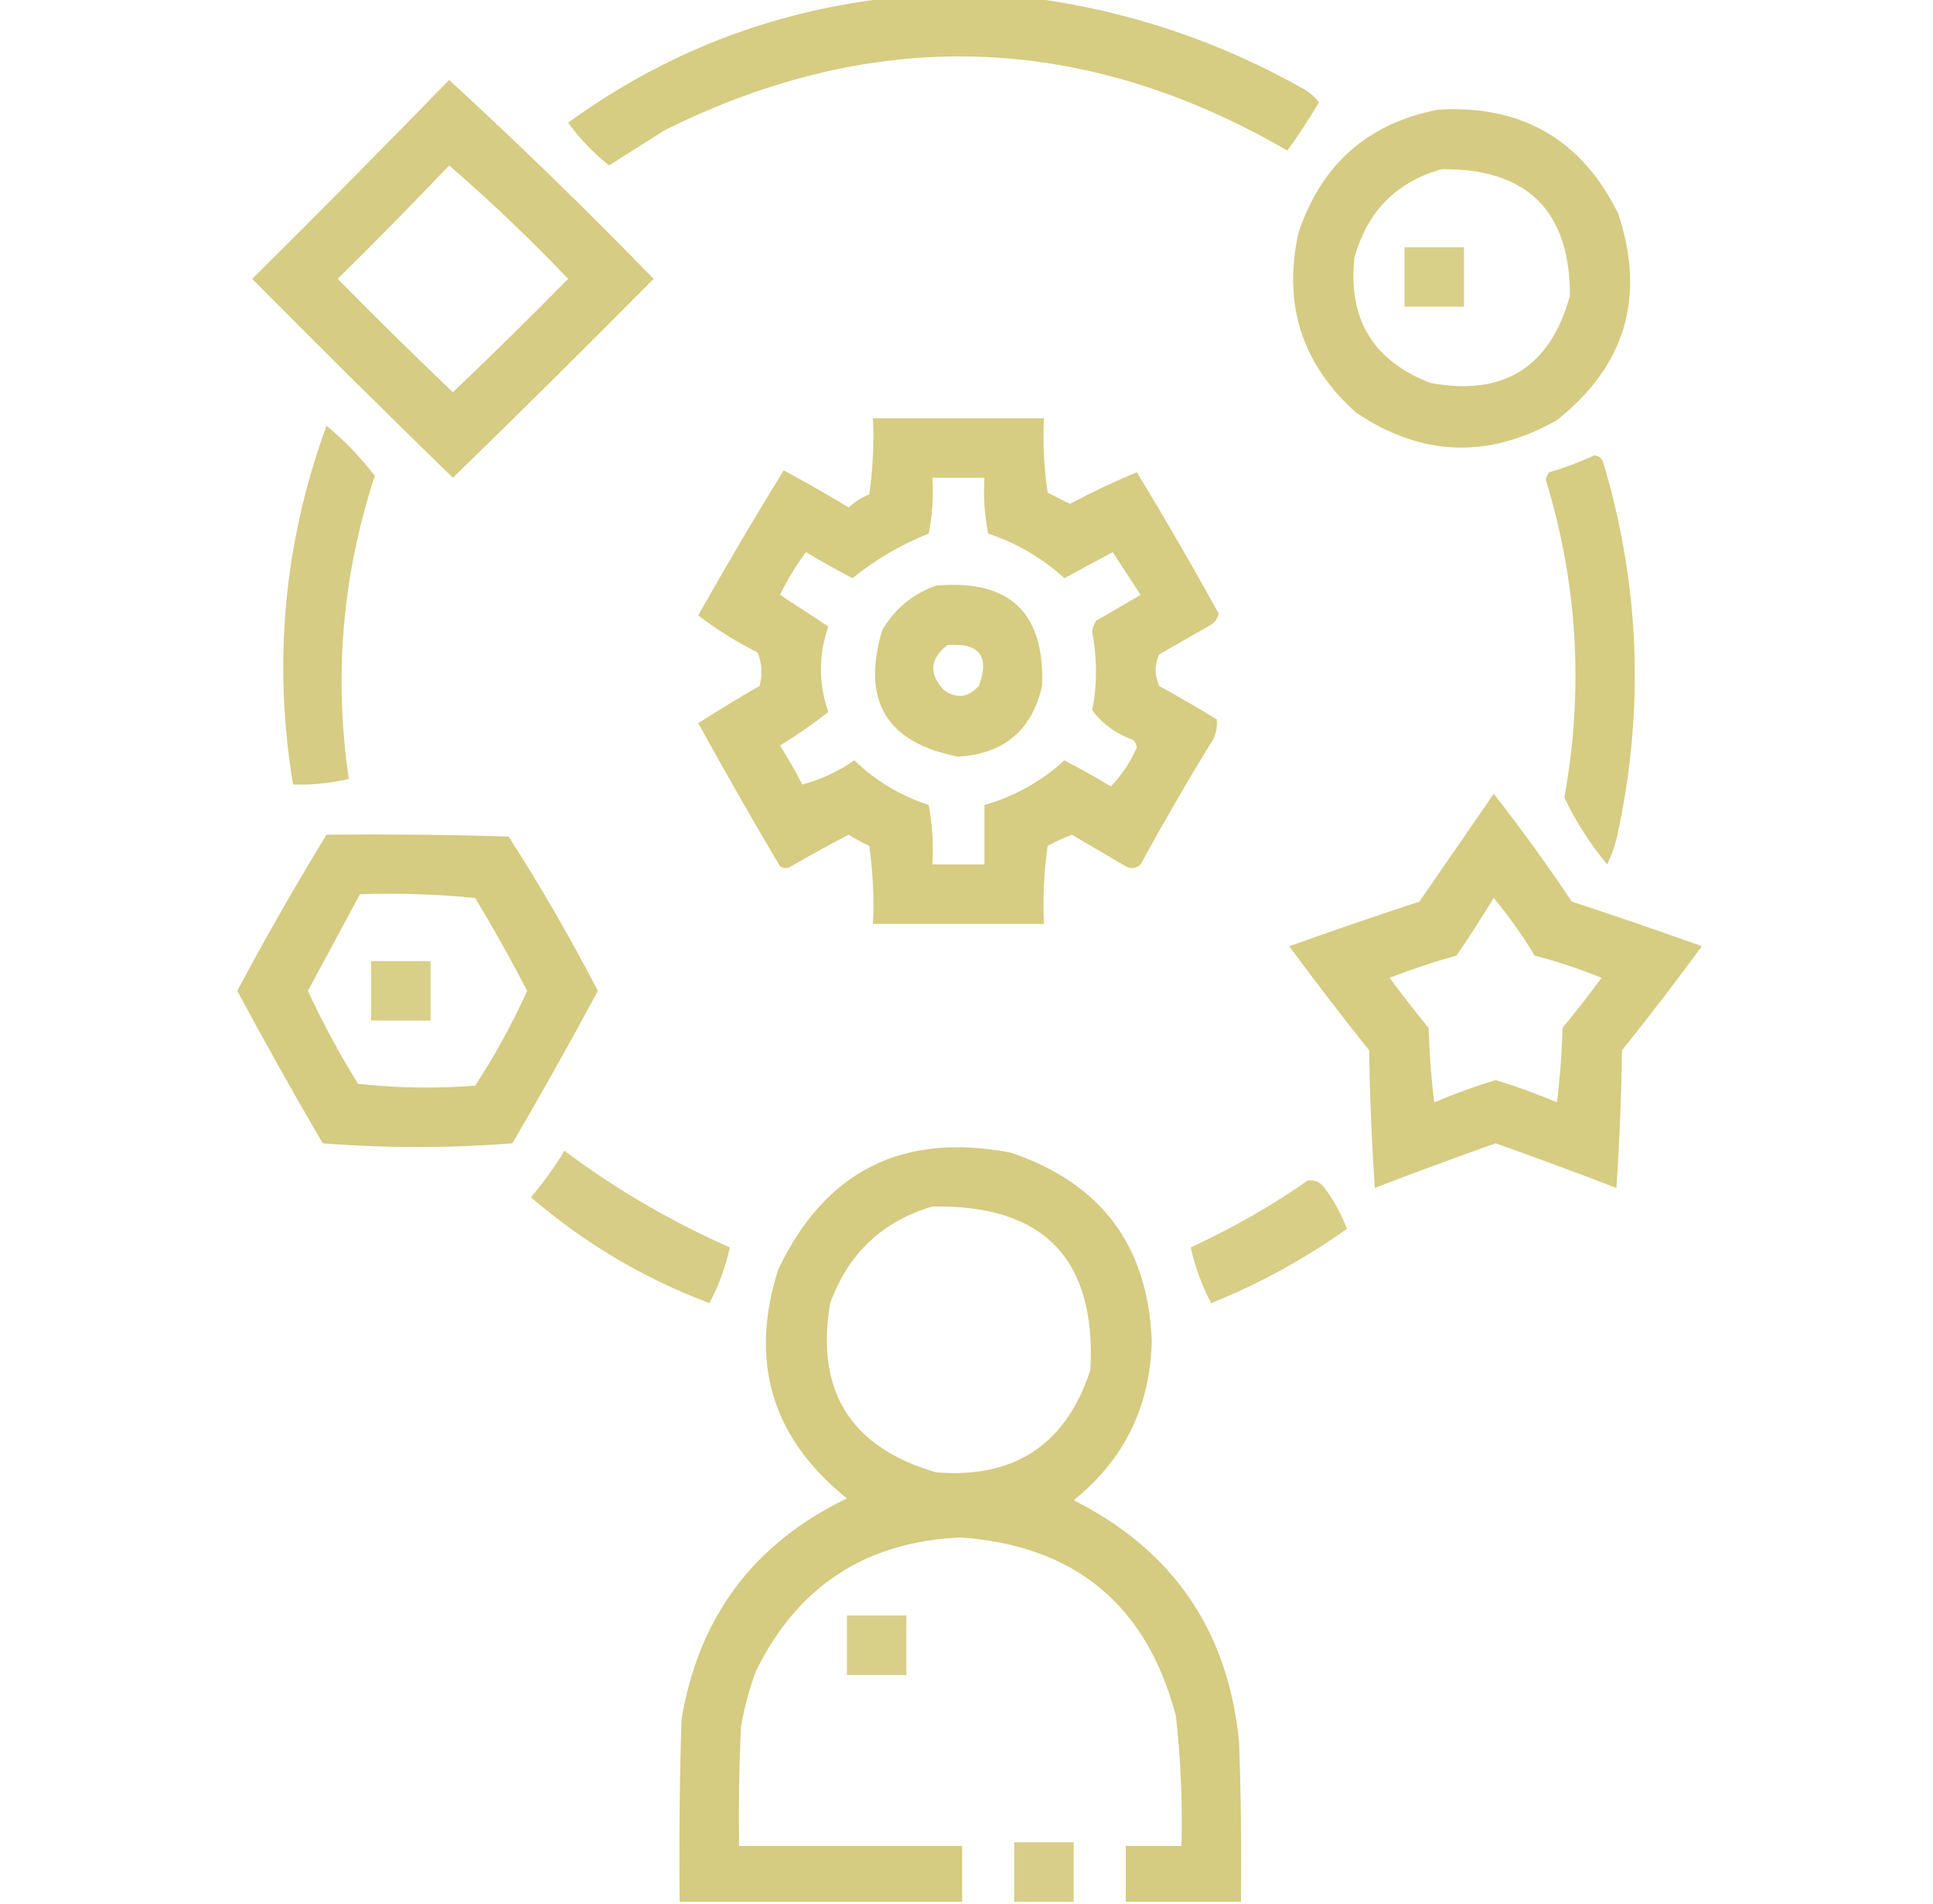 <svg width="65" height="64" viewBox="0 0 65 64" fill="none" xmlns="http://www.w3.org/2000/svg">
<g clip-path="url(#clip0_0_614)">
<path opacity="0.922" fill-rule="evenodd" clip-rule="evenodd" d="M29.854 -0.062C31.479 -0.062 33.104 -0.062 34.729 -0.062C37.956 0.367 40.998 1.388 43.854 3C44.049 3.118 44.216 3.263 44.354 3.438C44.024 3.996 43.67 4.538 43.291 5.062C36.421 1.084 29.442 0.855 22.354 4.375C21.729 4.771 21.104 5.167 20.479 5.562C19.954 5.142 19.496 4.663 19.104 4.125C22.32 1.788 25.903 0.392 29.854 -0.062Z" fill="#D3C879"/>
<path opacity="0.923" fill-rule="evenodd" clip-rule="evenodd" d="M15.104 2.688C17.448 4.843 19.739 7.072 21.979 9.375C19.748 11.627 17.498 13.856 15.229 16.062C12.96 13.856 10.71 11.627 8.479 9.375C10.713 7.162 12.921 4.933 15.104 2.688ZM15.104 5.562C16.489 6.76 17.822 8.03 19.104 9.375C17.831 10.668 16.54 11.939 15.229 13.188C13.918 11.939 12.627 10.668 11.354 9.375C12.629 8.121 13.879 6.85 15.104 5.562Z" fill="#D3C879"/>
<path opacity="0.926" fill-rule="evenodd" clip-rule="evenodd" d="M48.354 3.687C51.167 3.52 53.188 4.686 54.417 7.187C55.344 9.989 54.656 12.302 52.354 14.125C50.05 15.435 47.8 15.351 45.604 13.875C43.774 12.242 43.128 10.222 43.667 7.812C44.44 5.518 46.002 4.143 48.354 3.687ZM48.479 5.687C51.353 5.666 52.791 7.082 52.792 9.937C52.131 12.348 50.568 13.327 48.104 12.875C46.184 12.14 45.33 10.744 45.542 8.687C45.96 7.123 46.94 6.123 48.479 5.687Z" fill="#D3C879"/>
<path opacity="0.882" fill-rule="evenodd" clip-rule="evenodd" d="M47.229 8.312C47.896 8.312 48.562 8.312 49.229 8.312C49.229 8.979 49.229 9.646 49.229 10.312C48.562 10.312 47.896 10.312 47.229 10.312C47.229 9.646 47.229 8.979 47.229 8.312Z" fill="#D3C879"/>
<path opacity="0.928" fill-rule="evenodd" clip-rule="evenodd" d="M29.354 14.062C31.271 14.062 33.187 14.062 35.104 14.062C35.063 14.9 35.104 15.733 35.229 16.562C35.482 16.692 35.732 16.817 35.979 16.938C36.727 16.542 37.477 16.188 38.229 15.875C39.178 17.44 40.095 19.023 40.979 20.625C40.947 20.783 40.863 20.908 40.729 21C40.146 21.333 39.562 21.667 38.979 22C38.819 22.349 38.819 22.703 38.979 23.062C39.635 23.422 40.281 23.797 40.916 24.188C40.949 24.502 40.865 24.794 40.666 25.062C39.864 26.375 39.093 27.709 38.354 29.062C38.201 29.202 38.035 29.223 37.854 29.125C37.249 28.769 36.644 28.415 36.041 28.062C35.763 28.17 35.492 28.295 35.229 28.438C35.104 29.308 35.063 30.183 35.104 31.062C33.187 31.062 31.271 31.062 29.354 31.062C29.395 30.183 29.354 29.308 29.229 28.438C28.988 28.328 28.759 28.203 28.541 28.062C27.888 28.4 27.242 28.754 26.604 29.125C26.479 29.208 26.354 29.208 26.229 29.125C25.287 27.537 24.371 25.933 23.479 24.312C24.156 23.88 24.844 23.463 25.541 23.062C25.644 22.681 25.623 22.306 25.479 21.938C24.766 21.582 24.099 21.165 23.479 20.688C24.406 19.042 25.364 17.417 26.354 15.812C27.093 16.213 27.823 16.63 28.541 17.062C28.739 16.87 28.968 16.724 29.229 16.625C29.351 15.782 29.393 14.928 29.354 14.062ZM31.354 16.062C31.937 16.062 32.521 16.062 33.104 16.062C33.063 16.693 33.105 17.318 33.229 17.938C34.194 18.263 35.048 18.763 35.791 19.438C36.332 19.148 36.874 18.856 37.416 18.562C37.729 19.042 38.041 19.521 38.354 20C37.854 20.292 37.354 20.583 36.854 20.875C36.781 20.987 36.74 21.112 36.729 21.25C36.896 22.125 36.896 23 36.729 23.875C37.072 24.34 37.53 24.673 38.104 24.875C38.169 24.945 38.211 25.029 38.229 25.125C38.014 25.619 37.722 26.056 37.354 26.438C36.843 26.13 36.322 25.838 35.791 25.562C35.011 26.276 34.115 26.776 33.104 27.062C33.104 27.729 33.104 28.396 33.104 29.062C32.521 29.062 31.937 29.062 31.354 29.062C31.395 28.391 31.353 27.724 31.229 27.062C30.275 26.753 29.442 26.253 28.729 25.562C28.177 25.944 27.593 26.214 26.979 26.375C26.745 25.927 26.495 25.49 26.229 25.062C26.797 24.717 27.339 24.342 27.854 23.938C27.521 22.979 27.521 22.021 27.854 21.062C27.317 20.71 26.775 20.356 26.229 20C26.474 19.49 26.765 19.01 27.104 18.562C27.617 18.871 28.137 19.163 28.666 19.438C29.441 18.811 30.295 18.311 31.229 17.938C31.353 17.318 31.395 16.693 31.354 16.062Z" fill="#D3C879"/>
<path opacity="0.924" fill-rule="evenodd" clip-rule="evenodd" d="M10.979 14.312C11.585 14.814 12.126 15.376 12.604 16C11.512 19.326 11.22 22.721 11.729 26.188C11.11 26.332 10.485 26.395 9.854 26.375C9.173 22.261 9.548 18.24 10.979 14.312Z" fill="#D3C879"/>
<path opacity="0.922" fill-rule="evenodd" clip-rule="evenodd" d="M53.604 15.312C53.76 15.322 53.864 15.405 53.916 15.562C55.132 19.643 55.299 23.768 54.416 27.938C54.341 28.33 54.216 28.705 54.041 29.062C53.465 28.365 52.985 27.615 52.604 26.812C53.26 23.198 53.052 19.635 51.979 16.125C51.997 16.029 52.039 15.945 52.104 15.875C52.631 15.721 53.131 15.533 53.604 15.312Z" fill="#D3C879"/>
<path opacity="0.927" fill-rule="evenodd" clip-rule="evenodd" d="M31.479 19.688C33.95 19.471 35.138 20.596 35.041 23.062C34.698 24.551 33.761 25.343 32.229 25.438C29.812 24.98 28.957 23.563 29.666 21.188C30.091 20.465 30.695 19.965 31.479 19.688ZM31.854 21.688C31.269 22.148 31.227 22.648 31.729 23.188C32.151 23.503 32.546 23.461 32.916 23.062C33.289 22.06 32.935 21.601 31.854 21.688Z" fill="#D3C879"/>
<path opacity="0.927" fill-rule="evenodd" clip-rule="evenodd" d="M50.229 26.688C51.145 27.856 52.02 29.064 52.854 30.312C54.323 30.794 55.781 31.294 57.229 31.812C56.357 32.997 55.461 34.164 54.541 35.312C54.521 36.856 54.458 38.398 54.354 39.938C53.007 39.42 51.653 38.92 50.291 38.438C48.931 38.92 47.576 39.42 46.229 39.938C46.125 38.398 46.062 36.856 46.041 35.312C45.122 34.164 44.226 32.997 43.354 31.812C44.802 31.294 46.26 30.794 47.729 30.312C48.566 29.102 49.399 27.894 50.229 26.688ZM50.229 30.188C50.731 30.792 51.189 31.438 51.604 32.125C52.377 32.327 53.127 32.577 53.854 32.875C53.432 33.449 52.994 34.011 52.541 34.562C52.52 35.399 52.458 36.232 52.354 37.062C51.679 36.775 50.992 36.525 50.291 36.312C49.591 36.525 48.904 36.775 48.229 37.062C48.125 36.232 48.063 35.399 48.041 34.562C47.589 34.011 47.151 33.449 46.729 32.875C47.46 32.588 48.21 32.338 48.979 32.125C49.414 31.483 49.831 30.837 50.229 30.188Z" fill="#D3C879"/>
<path opacity="0.93" fill-rule="evenodd" clip-rule="evenodd" d="M10.979 28.062C13.021 28.042 15.063 28.062 17.104 28.125C18.184 29.809 19.184 31.538 20.104 33.312C19.179 35.036 18.221 36.745 17.229 38.438C15.104 38.604 12.979 38.604 10.854 38.438C9.862 36.745 8.904 35.036 7.979 33.312C8.928 31.531 9.928 29.781 10.979 28.062ZM12.104 30.062C13.398 30.021 14.69 30.063 15.979 30.188C16.596 31.214 17.179 32.255 17.729 33.312C17.226 34.42 16.642 35.482 15.979 36.5C14.657 36.602 13.344 36.581 12.041 36.438C11.413 35.431 10.851 34.389 10.354 33.312C10.938 32.227 11.522 31.144 12.104 30.062Z" fill="#D3C879"/>
<path opacity="0.882" fill-rule="evenodd" clip-rule="evenodd" d="M12.479 32.312C13.146 32.312 13.812 32.312 14.479 32.312C14.479 32.979 14.479 33.646 14.479 34.312C13.812 34.312 13.146 34.312 12.479 34.312C12.479 33.646 12.479 32.979 12.479 32.312Z" fill="#D3C879"/>
<path opacity="0.939" fill-rule="evenodd" clip-rule="evenodd" d="M41.729 63.938C40.437 63.938 39.146 63.938 37.854 63.938C37.854 63.312 37.854 62.688 37.854 62.062C38.479 62.062 39.104 62.062 39.729 62.062C39.767 60.599 39.704 59.141 39.541 57.688C38.56 53.956 36.143 51.956 32.291 51.688C29.104 51.835 26.813 53.335 25.416 56.188C25.191 56.797 25.025 57.422 24.916 58.062C24.854 59.395 24.833 60.728 24.854 62.062C27.354 62.062 29.854 62.062 32.354 62.062C32.354 62.688 32.354 63.312 32.354 63.938C29.187 63.938 26.021 63.938 22.854 63.938C22.833 61.895 22.854 59.854 22.916 57.812C23.489 54.367 25.343 51.887 28.479 50.375C25.957 48.351 25.186 45.788 26.166 42.688C27.741 39.369 30.346 38.056 33.979 38.75C37.014 39.764 38.597 41.868 38.729 45.062C38.687 47.271 37.812 49.062 36.104 50.438C39.447 52.121 41.301 54.83 41.666 58.562C41.729 60.354 41.75 62.145 41.729 63.938ZM31.354 40.562C35.099 40.495 36.87 42.328 36.666 46.062C35.843 48.569 34.113 49.714 31.479 49.5C28.604 48.666 27.416 46.77 27.916 43.812C28.526 42.14 29.672 41.056 31.354 40.562Z" fill="#D3C879"/>
<path opacity="0.899" fill-rule="evenodd" clip-rule="evenodd" d="M18.979 38.688C20.697 39.975 22.551 41.058 24.541 41.938C24.403 42.582 24.174 43.207 23.854 43.812C21.635 42.975 19.635 41.787 17.854 40.25C18.277 39.755 18.652 39.234 18.979 38.688Z" fill="#D3C879"/>
<path opacity="0.897" fill-rule="evenodd" clip-rule="evenodd" d="M43.979 39.688C44.215 39.662 44.403 39.745 44.541 39.938C44.865 40.378 45.115 40.837 45.291 41.313C43.877 42.322 42.356 43.156 40.729 43.813C40.41 43.207 40.18 42.582 40.041 41.938C41.429 41.297 42.742 40.547 43.979 39.688Z" fill="#D3C879"/>
<path opacity="0.882" fill-rule="evenodd" clip-rule="evenodd" d="M28.479 54.312C29.146 54.312 29.812 54.312 30.479 54.312C30.479 54.979 30.479 55.646 30.479 56.312C29.812 56.312 29.146 56.312 28.479 56.312C28.479 55.646 28.479 54.979 28.479 54.312Z" fill="#D3C879"/>
<path opacity="0.881" fill-rule="evenodd" clip-rule="evenodd" d="M36.104 63.938C35.437 63.938 34.771 63.938 34.104 63.938C34.104 63.271 34.104 62.604 34.104 61.938C34.771 61.938 35.437 61.938 36.104 61.938C36.104 62.604 36.104 63.271 36.104 63.938Z" fill="#D3C879"/>
</g>
<defs>
<clipPath id="clip0_0_614">
<rect width="64" height="64" fill="white" transform="translate(0.667)"/>
</clipPath>
</defs>
</svg>
